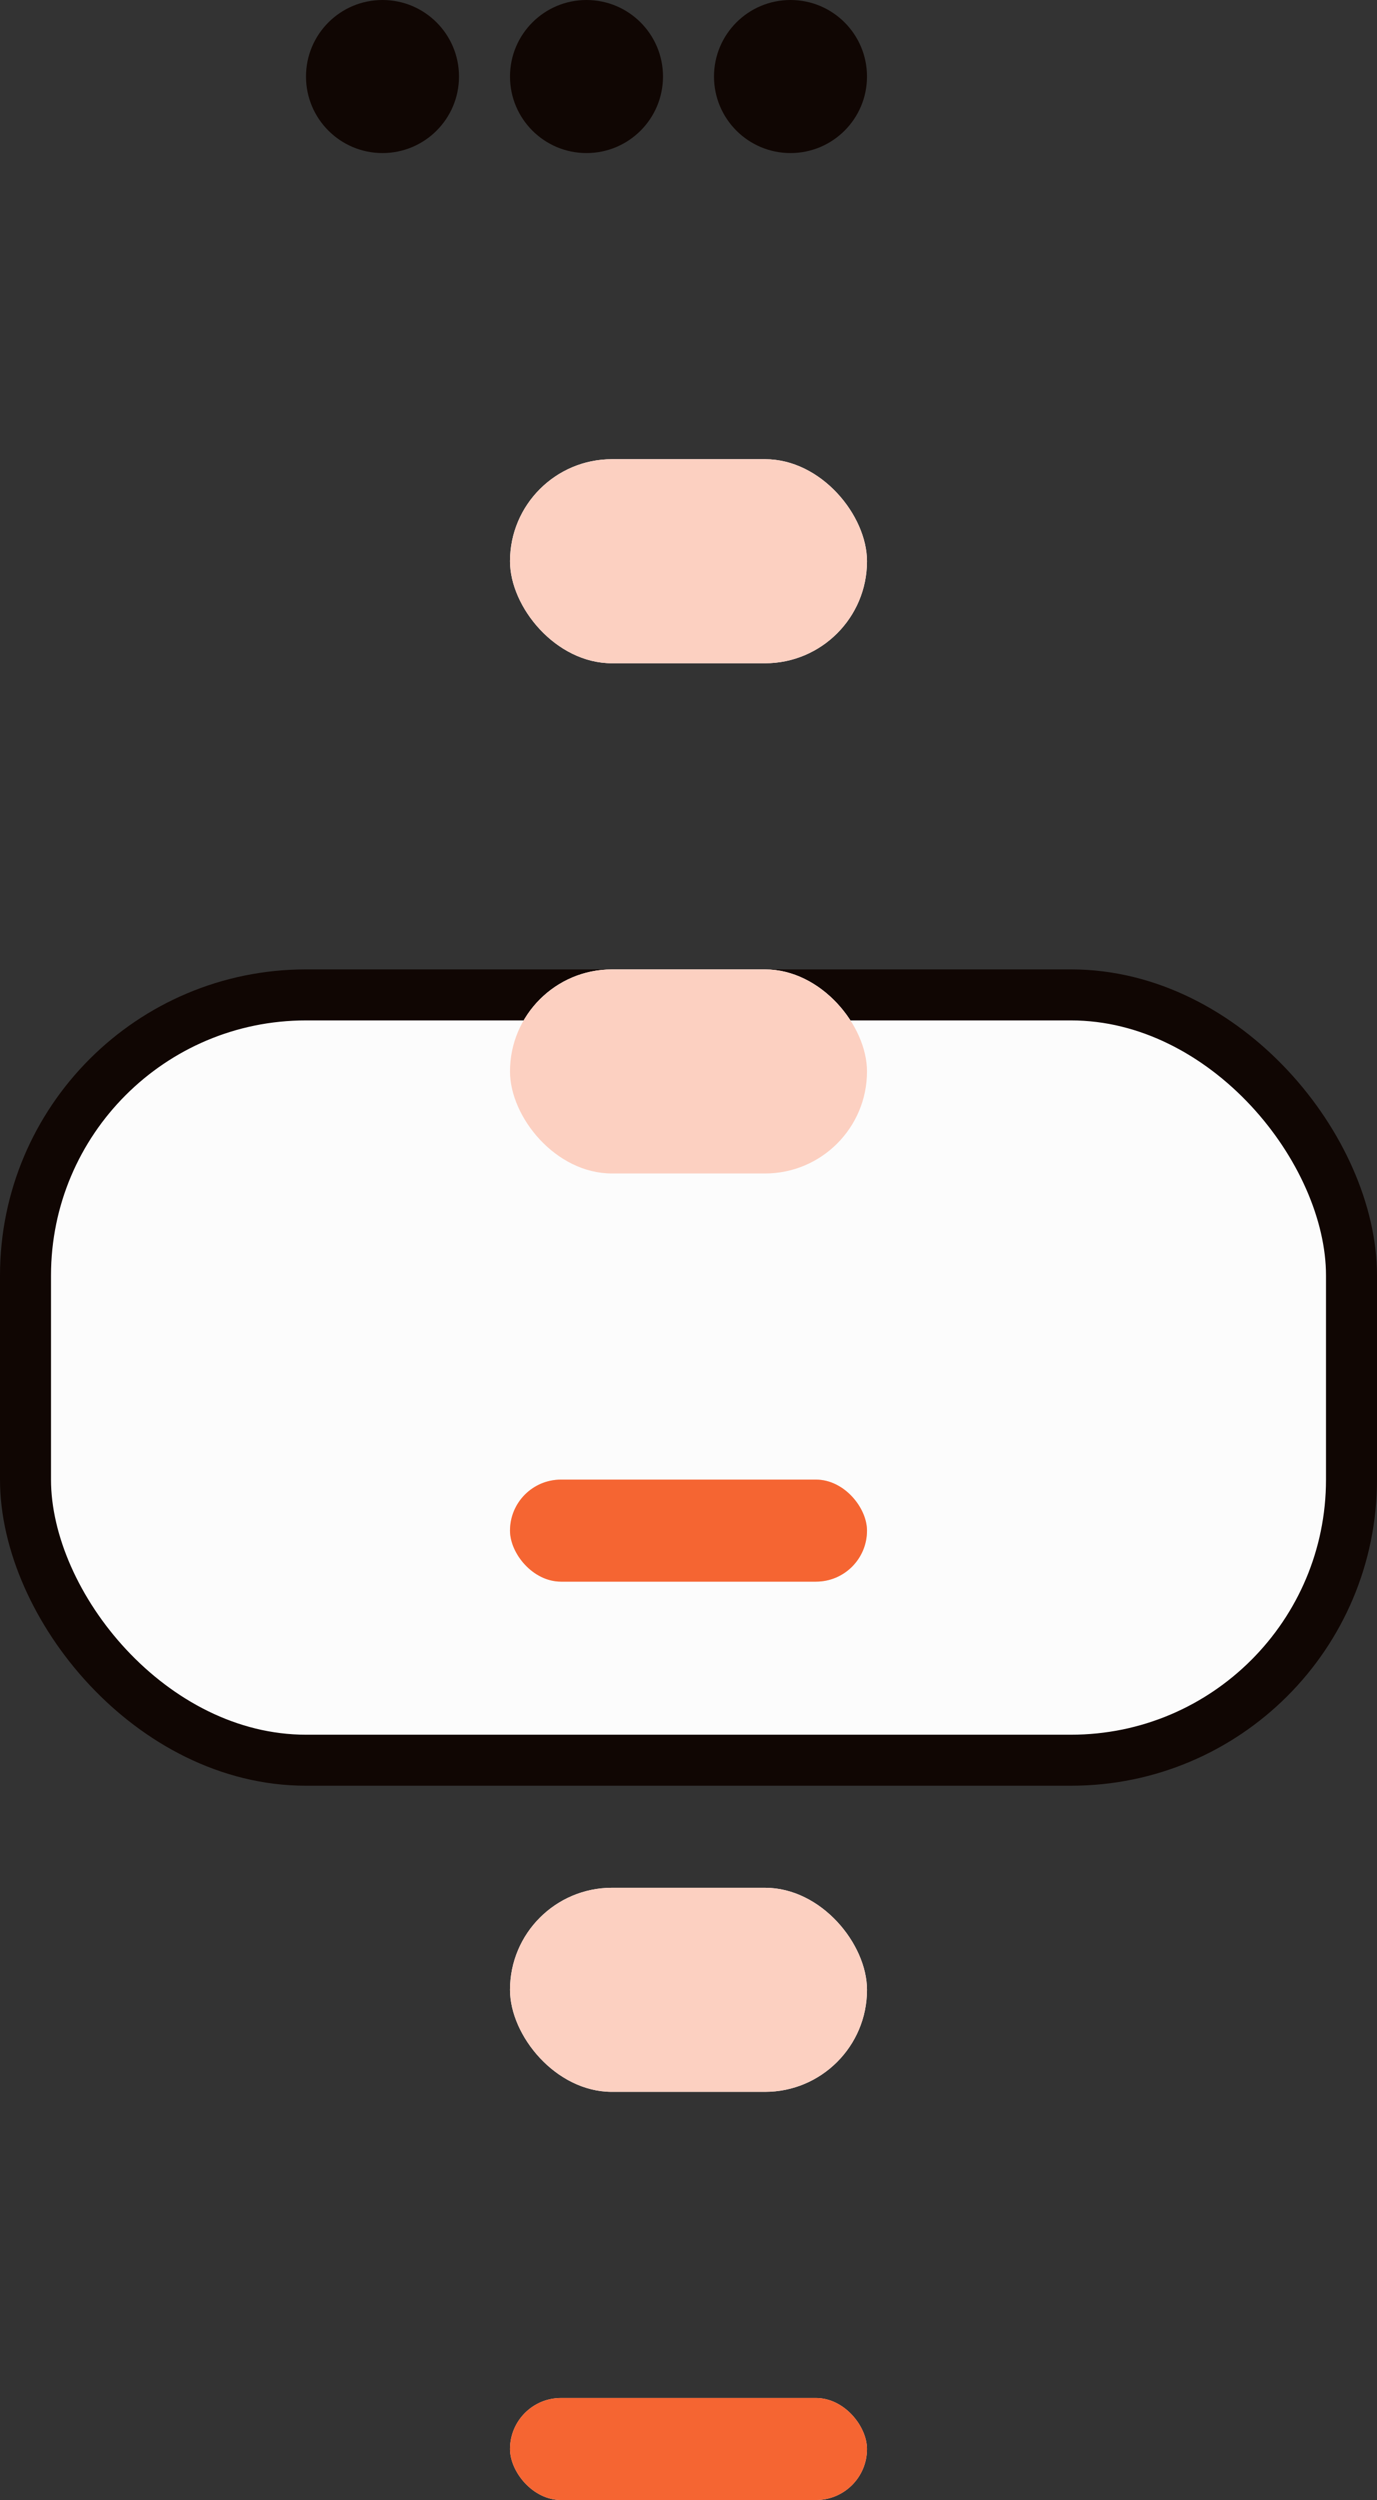 <svg width="54" height="98" viewBox="0 0 54 98" fill="none" xmlns="http://www.w3.org/2000/svg">
<rect x="0" y="0" width="54" height="98" fill="#333333" stroke="none"/>
<rect x="1" y="39" width="52" height="30" rx="11" fill="#FCFCFC"/>
<rect x="1" y="39" width="52" height="30" rx="11" stroke="#100603" stroke-width="2"/>
<path d="M15 6C16.657 6 18 4.657 18 3C18 1.343 16.657 0 15 0C13.343 0 12 1.343 12 3C12 4.657 13.343 6 15 6Z" fill="#100603"/>
<path d="M23 6C24.657 6 26 4.657 26 3C26 1.343 24.657 0 23 0C21.343 0 20 1.343 20 3C20 4.657 21.343 6 23 6Z" fill="#100603"/>
<path d="M31 6C32.657 6 34 4.657 34 3C34 1.343 32.657 0 31 0C29.343 0 28 1.343 28 3C28 4.657 29.343 6 31 6Z" fill="#100603"/>
<g clip-path="url(#clip0_333_8944)">
<rect x="20" y="18" width="14" height="8" rx="4" fill="#FCFCFC"/>
<rect x="20" y="18" width="70" height="8" rx="4" fill="#FCD0C1"/>
</g>
<g clip-path="url(#clip1_333_8944)">
<rect x="20" y="38" width="14" height="8" rx="4" fill="#FCFCFC"/>
<rect x="8" y="38" width="26" height="8" rx="4" fill="#FCD0C1"/>
</g>
<g clip-path="url(#clip2_333_8944)">
<rect x="20" y="58" width="14" height="4" rx="2" fill="#FCD0C1"/>
<path d="M198 58V62H21.793C21.319 61.996 20.865 61.784 20.529 61.41C20.194 61.036 20.004 60.53 20 60.001C20.002 59.471 20.191 58.964 20.527 58.589C20.863 58.214 21.318 58.003 21.793 58.001L198 58Z" fill="#F56532"/>
</g>
<g clip-path="url(#clip3_333_8944)">
<rect x="20" y="74" width="14" height="8" rx="4" fill="#FCFCFC"/>
<rect x="8" y="74" width="26" height="8" rx="4" fill="#FCD0C1"/>
</g>
<g clip-path="url(#clip4_333_8944)">
<rect x="20" y="94" width="14" height="4" rx="2" fill="#FCD0C1"/>
<path d="M129 94V98H21.098C20.808 97.996 20.53 97.784 20.324 97.41C20.119 97.036 20.002 96.53 20 96.001C20.001 95.471 20.117 94.963 20.323 94.589C20.529 94.214 20.807 94.003 21.098 94.001L129 94Z" fill="#F56532"/>
</g>
<defs>
<clipPath id="clip0_333_8944">
<rect x="20" y="18" width="14" height="8" rx="4" fill="white"/>
</clipPath>
<clipPath id="clip1_333_8944">
<rect x="20" y="38" width="14" height="8" rx="4" fill="white"/>
</clipPath>
<clipPath id="clip2_333_8944">
<rect x="20" y="58" width="14" height="4" rx="2" fill="white"/>
</clipPath>
<clipPath id="clip3_333_8944">
<rect x="20" y="74" width="14" height="8" rx="4" fill="white"/>
</clipPath>
<clipPath id="clip4_333_8944">
<rect x="20" y="94" width="14" height="4" rx="2" fill="white"/>
</clipPath>
</defs>
</svg>
